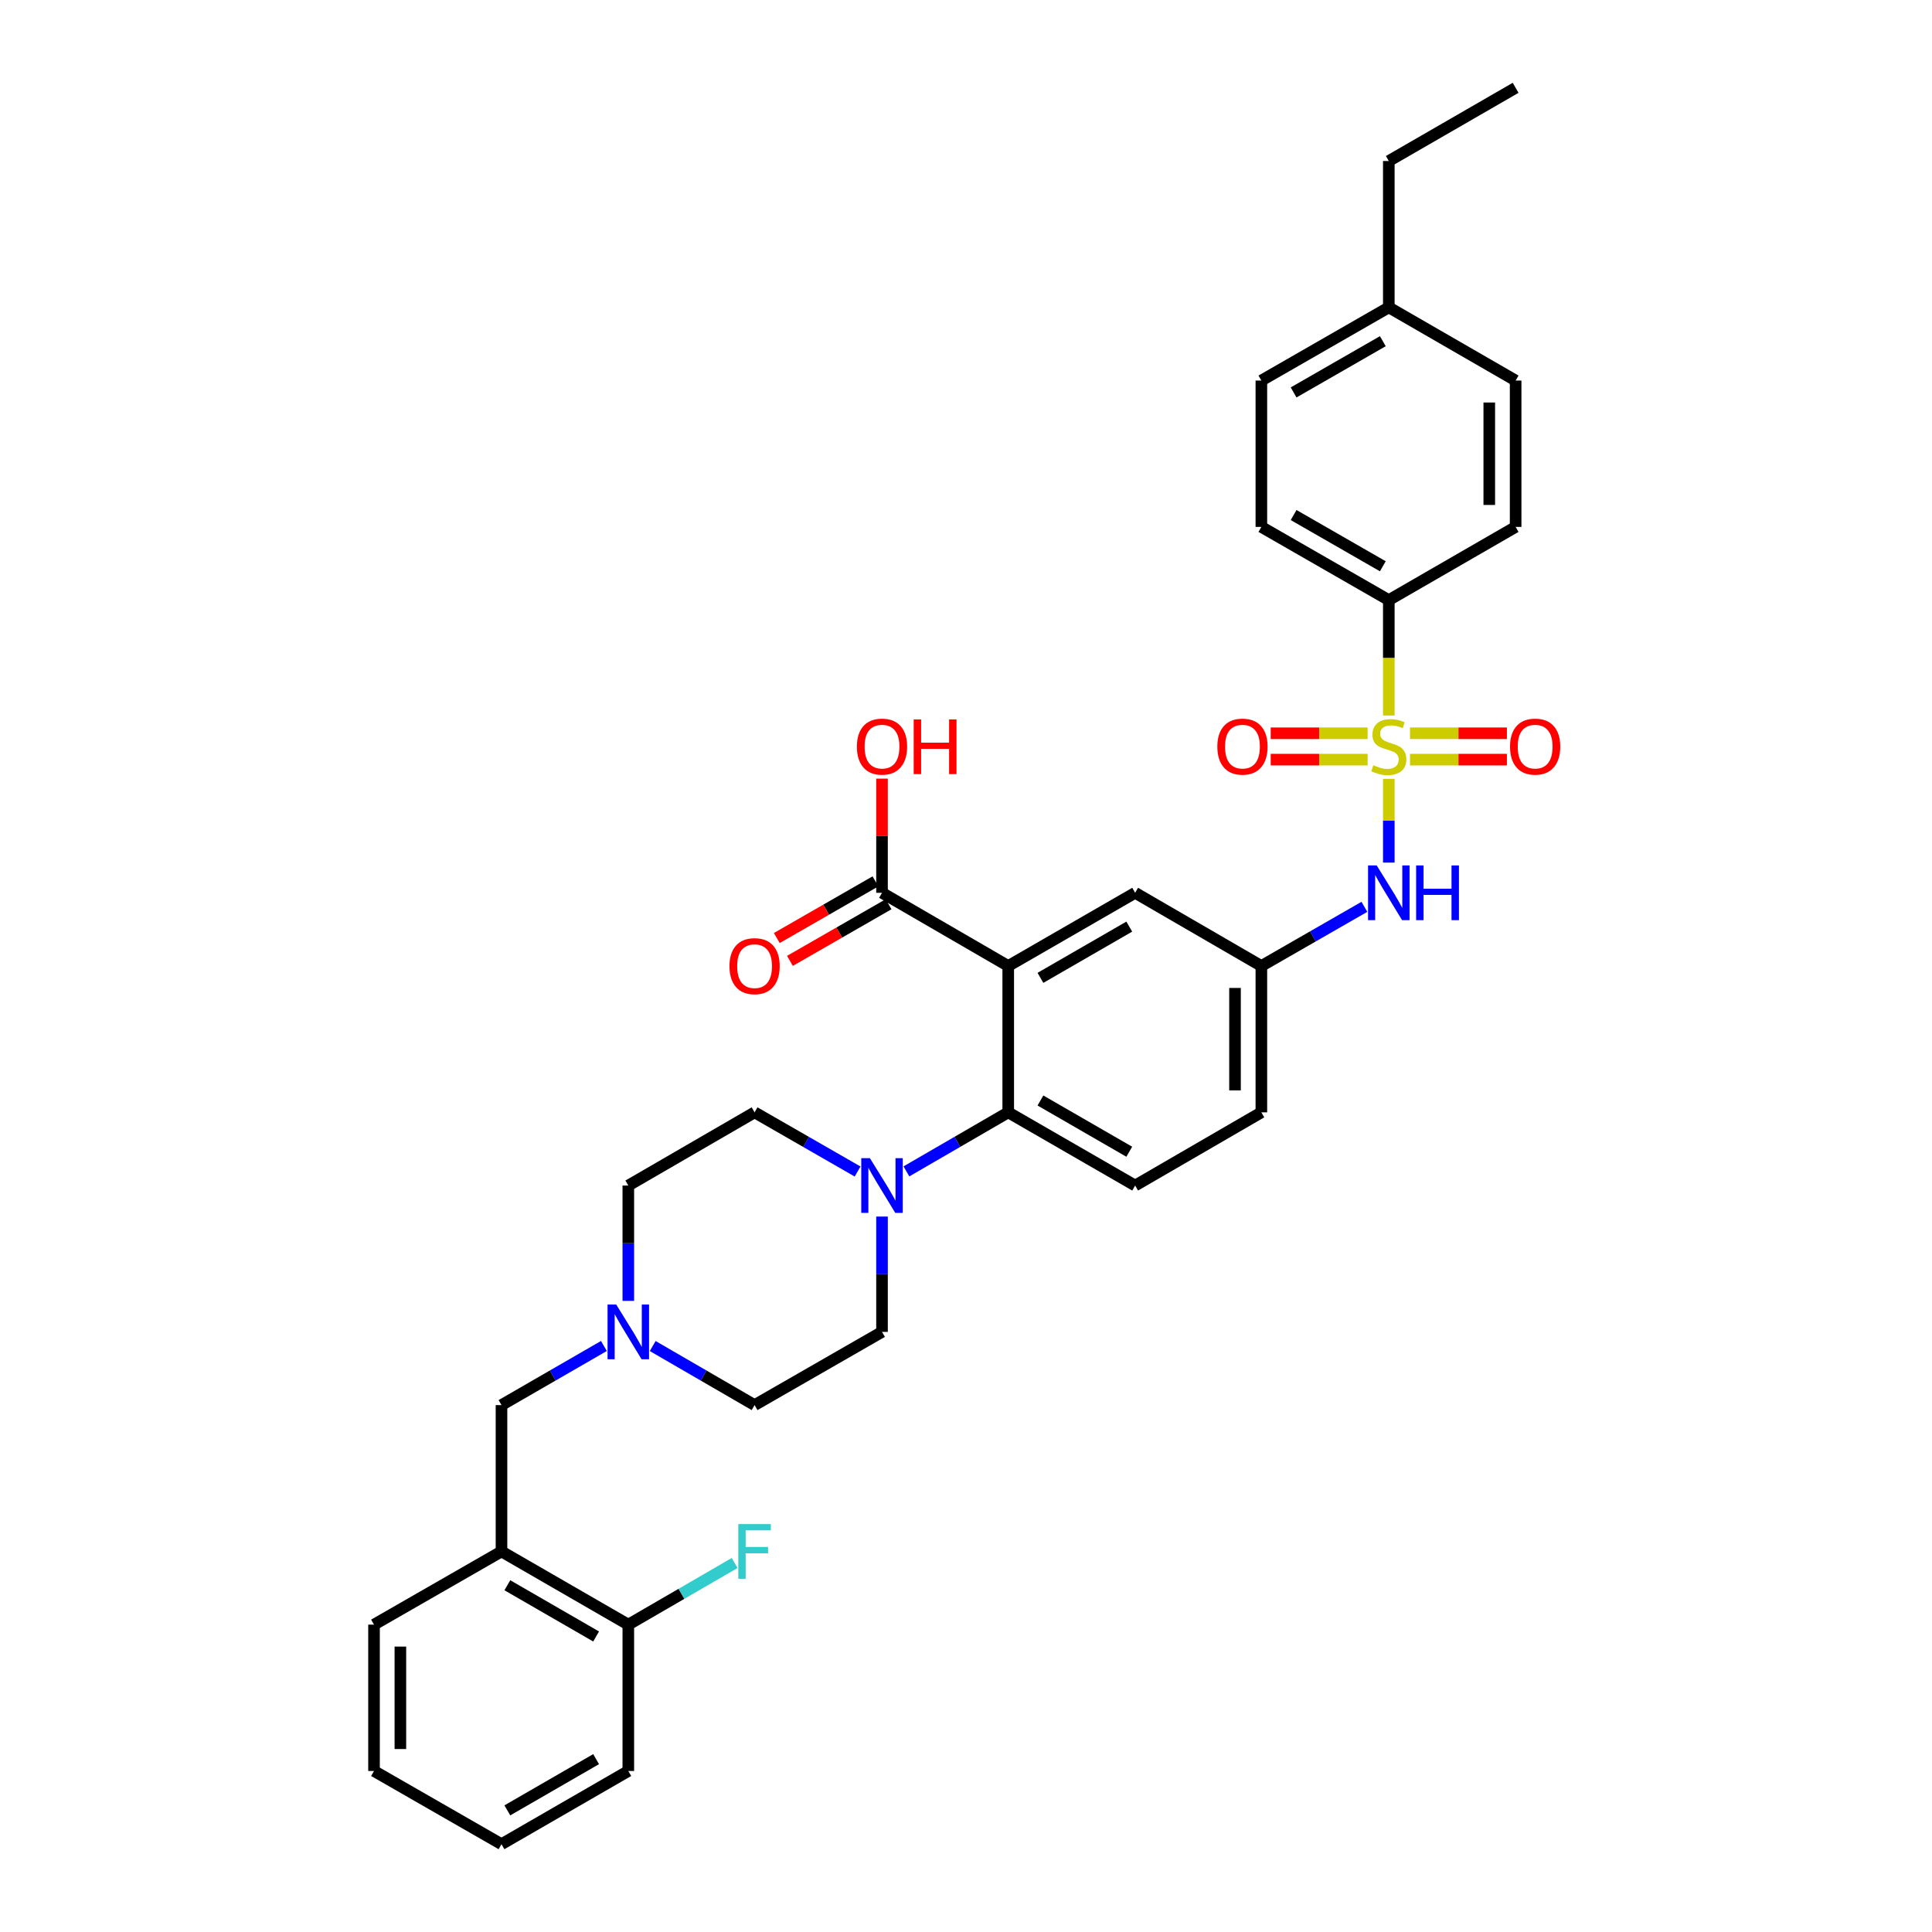 <?xml version='1.0' encoding='iso-8859-1'?>
<svg version='1.1' baseProfile='full'
              xmlns='http://www.w3.org/2000/svg'
                      xmlns:rdkit='http://www.rdkit.org/xml'
                      xmlns:xlink='http://www.w3.org/1999/xlink'
                  xml:space='preserve'
width='1000px' height='1000px' viewBox='0 0 1000 1000'>
<!-- END OF HEADER -->
<rect style='opacity:1.0;fill:#FFFFFF;stroke:none' width='1000' height='1000' x='0' y='0'> </rect>
<path class='bond-3' d='M 718.847,403.137 L 718.847,424.808' style='fill:none;fill-rule:evenodd;stroke:#CCCC00;stroke-width:6px;stroke-linecap:butt;stroke-linejoin:miter;stroke-opacity:1' />
<path class='bond-3' d='M 718.847,424.808 L 718.847,446.479' style='fill:none;fill-rule:evenodd;stroke:#0000FF;stroke-width:6px;stroke-linecap:butt;stroke-linejoin:miter;stroke-opacity:1' />
<path class='bond-5' d='M 718.847,370.35 L 718.847,340.482' style='fill:none;fill-rule:evenodd;stroke:#CCCC00;stroke-width:6px;stroke-linecap:butt;stroke-linejoin:miter;stroke-opacity:1' />
<path class='bond-5' d='M 718.847,340.482 L 718.847,310.614' style='fill:none;fill-rule:evenodd;stroke:#000000;stroke-width:6px;stroke-linecap:butt;stroke-linejoin:miter;stroke-opacity:1' />
<path class='bond-8' d='M 729.821,393.185 L 754.896,393.185' style='fill:none;fill-rule:evenodd;stroke:#CCCC00;stroke-width:6px;stroke-linecap:butt;stroke-linejoin:miter;stroke-opacity:1' />
<path class='bond-8' d='M 754.896,393.185 L 779.971,393.185' style='fill:none;fill-rule:evenodd;stroke:#FF0000;stroke-width:6px;stroke-linecap:butt;stroke-linejoin:miter;stroke-opacity:1' />
<path class='bond-8' d='M 729.821,379.543 L 754.896,379.543' style='fill:none;fill-rule:evenodd;stroke:#CCCC00;stroke-width:6px;stroke-linecap:butt;stroke-linejoin:miter;stroke-opacity:1' />
<path class='bond-8' d='M 754.896,379.543 L 779.971,379.543' style='fill:none;fill-rule:evenodd;stroke:#FF0000;stroke-width:6px;stroke-linecap:butt;stroke-linejoin:miter;stroke-opacity:1' />
<path class='bond-9' d='M 707.874,379.543 L 682.795,379.543' style='fill:none;fill-rule:evenodd;stroke:#CCCC00;stroke-width:6px;stroke-linecap:butt;stroke-linejoin:miter;stroke-opacity:1' />
<path class='bond-9' d='M 682.795,379.543 L 657.717,379.543' style='fill:none;fill-rule:evenodd;stroke:#FF0000;stroke-width:6px;stroke-linecap:butt;stroke-linejoin:miter;stroke-opacity:1' />
<path class='bond-9' d='M 707.874,393.185 L 682.795,393.185' style='fill:none;fill-rule:evenodd;stroke:#CCCC00;stroke-width:6px;stroke-linecap:butt;stroke-linejoin:miter;stroke-opacity:1' />
<path class='bond-9' d='M 682.795,393.185 L 657.717,393.185' style='fill:none;fill-rule:evenodd;stroke:#FF0000;stroke-width:6px;stroke-linecap:butt;stroke-linejoin:miter;stroke-opacity:1' />
<path class='bond-0' d='M 521.86,500 L 587.545,462.114' style='fill:none;fill-rule:evenodd;stroke:#000000;stroke-width:6px;stroke-linecap:butt;stroke-linejoin:miter;stroke-opacity:1' />
<path class='bond-0' d='M 538.528,506.134 L 584.508,479.614' style='fill:none;fill-rule:evenodd;stroke:#000000;stroke-width:6px;stroke-linecap:butt;stroke-linejoin:miter;stroke-opacity:1' />
<path class='bond-4' d='M 521.86,500 L 456.53,462.114' style='fill:none;fill-rule:evenodd;stroke:#000000;stroke-width:6px;stroke-linecap:butt;stroke-linejoin:miter;stroke-opacity:1' />
<path class='bond-35' d='M 521.86,500 L 521.86,575.75' style='fill:none;fill-rule:evenodd;stroke:#000000;stroke-width:6px;stroke-linecap:butt;stroke-linejoin:miter;stroke-opacity:1' />
<path class='bond-1' d='M 521.86,575.75 L 587.545,613.636' style='fill:none;fill-rule:evenodd;stroke:#000000;stroke-width:6px;stroke-linecap:butt;stroke-linejoin:miter;stroke-opacity:1' />
<path class='bond-1' d='M 538.528,569.616 L 584.508,596.136' style='fill:none;fill-rule:evenodd;stroke:#000000;stroke-width:6px;stroke-linecap:butt;stroke-linejoin:miter;stroke-opacity:1' />
<path class='bond-2' d='M 521.86,575.75 L 495.509,591.031' style='fill:none;fill-rule:evenodd;stroke:#000000;stroke-width:6px;stroke-linecap:butt;stroke-linejoin:miter;stroke-opacity:1' />
<path class='bond-2' d='M 495.509,591.031 L 469.158,606.313' style='fill:none;fill-rule:evenodd;stroke:#0000FF;stroke-width:6px;stroke-linecap:butt;stroke-linejoin:miter;stroke-opacity:1' />
<path class='bond-15' d='M 456.53,629.69 L 456.53,659.538' style='fill:none;fill-rule:evenodd;stroke:#0000FF;stroke-width:6px;stroke-linecap:butt;stroke-linejoin:miter;stroke-opacity:1' />
<path class='bond-15' d='M 456.53,659.538 L 456.53,689.386' style='fill:none;fill-rule:evenodd;stroke:#000000;stroke-width:6px;stroke-linecap:butt;stroke-linejoin:miter;stroke-opacity:1' />
<path class='bond-16' d='M 443.889,606.375 L 417.231,591.063' style='fill:none;fill-rule:evenodd;stroke:#0000FF;stroke-width:6px;stroke-linecap:butt;stroke-linejoin:miter;stroke-opacity:1' />
<path class='bond-16' d='M 417.231,591.063 L 390.572,575.75' style='fill:none;fill-rule:evenodd;stroke:#000000;stroke-width:6px;stroke-linecap:butt;stroke-linejoin:miter;stroke-opacity:1' />
<path class='bond-13' d='M 706.206,469.374 L 679.544,484.687' style='fill:none;fill-rule:evenodd;stroke:#0000FF;stroke-width:6px;stroke-linecap:butt;stroke-linejoin:miter;stroke-opacity:1' />
<path class='bond-13' d='M 679.544,484.687 L 652.882,500' style='fill:none;fill-rule:evenodd;stroke:#000000;stroke-width:6px;stroke-linecap:butt;stroke-linejoin:miter;stroke-opacity:1' />
<path class='bond-17' d='M 453.133,456.199 L 427.605,470.862' style='fill:none;fill-rule:evenodd;stroke:#000000;stroke-width:6px;stroke-linecap:butt;stroke-linejoin:miter;stroke-opacity:1' />
<path class='bond-17' d='M 427.605,470.862 L 402.076,485.526' style='fill:none;fill-rule:evenodd;stroke:#FF0000;stroke-width:6px;stroke-linecap:butt;stroke-linejoin:miter;stroke-opacity:1' />
<path class='bond-17' d='M 459.928,468.028 L 434.399,482.692' style='fill:none;fill-rule:evenodd;stroke:#000000;stroke-width:6px;stroke-linecap:butt;stroke-linejoin:miter;stroke-opacity:1' />
<path class='bond-17' d='M 434.399,482.692 L 408.871,497.355' style='fill:none;fill-rule:evenodd;stroke:#FF0000;stroke-width:6px;stroke-linecap:butt;stroke-linejoin:miter;stroke-opacity:1' />
<path class='bond-23' d='M 456.53,462.114 L 456.53,432.566' style='fill:none;fill-rule:evenodd;stroke:#000000;stroke-width:6px;stroke-linecap:butt;stroke-linejoin:miter;stroke-opacity:1' />
<path class='bond-23' d='M 456.53,432.566 L 456.53,403.017' style='fill:none;fill-rule:evenodd;stroke:#FF0000;stroke-width:6px;stroke-linecap:butt;stroke-linejoin:miter;stroke-opacity:1' />
<path class='bond-18' d='M 718.847,310.614 L 652.882,272.727' style='fill:none;fill-rule:evenodd;stroke:#000000;stroke-width:6px;stroke-linecap:butt;stroke-linejoin:miter;stroke-opacity:1' />
<path class='bond-18' d='M 715.747,293.101 L 669.571,266.581' style='fill:none;fill-rule:evenodd;stroke:#000000;stroke-width:6px;stroke-linecap:butt;stroke-linejoin:miter;stroke-opacity:1' />
<path class='bond-19' d='M 718.847,310.614 L 784.487,272.727' style='fill:none;fill-rule:evenodd;stroke:#000000;stroke-width:6px;stroke-linecap:butt;stroke-linejoin:miter;stroke-opacity:1' />
<path class='bond-6' d='M 325.213,673.333 L 325.213,643.484' style='fill:none;fill-rule:evenodd;stroke:#0000FF;stroke-width:6px;stroke-linecap:butt;stroke-linejoin:miter;stroke-opacity:1' />
<path class='bond-6' d='M 325.213,643.484 L 325.213,613.636' style='fill:none;fill-rule:evenodd;stroke:#000000;stroke-width:6px;stroke-linecap:butt;stroke-linejoin:miter;stroke-opacity:1' />
<path class='bond-12' d='M 312.578,696.679 L 286.075,711.976' style='fill:none;fill-rule:evenodd;stroke:#0000FF;stroke-width:6px;stroke-linecap:butt;stroke-linejoin:miter;stroke-opacity:1' />
<path class='bond-12' d='M 286.075,711.976 L 259.573,727.273' style='fill:none;fill-rule:evenodd;stroke:#000000;stroke-width:6px;stroke-linecap:butt;stroke-linejoin:miter;stroke-opacity:1' />
<path class='bond-36' d='M 337.841,696.707 L 364.207,711.99' style='fill:none;fill-rule:evenodd;stroke:#0000FF;stroke-width:6px;stroke-linecap:butt;stroke-linejoin:miter;stroke-opacity:1' />
<path class='bond-36' d='M 364.207,711.99 L 390.572,727.273' style='fill:none;fill-rule:evenodd;stroke:#000000;stroke-width:6px;stroke-linecap:butt;stroke-linejoin:miter;stroke-opacity:1' />
<path class='bond-7' d='M 259.573,803.023 L 259.573,727.273' style='fill:none;fill-rule:evenodd;stroke:#000000;stroke-width:6px;stroke-linecap:butt;stroke-linejoin:miter;stroke-opacity:1' />
<path class='bond-14' d='M 259.573,803.023 L 325.213,840.909' style='fill:none;fill-rule:evenodd;stroke:#000000;stroke-width:6px;stroke-linecap:butt;stroke-linejoin:miter;stroke-opacity:1' />
<path class='bond-14' d='M 262.599,820.521 L 308.547,847.041' style='fill:none;fill-rule:evenodd;stroke:#000000;stroke-width:6px;stroke-linecap:butt;stroke-linejoin:miter;stroke-opacity:1' />
<path class='bond-28' d='M 259.573,803.023 L 193.592,840.909' style='fill:none;fill-rule:evenodd;stroke:#000000;stroke-width:6px;stroke-linecap:butt;stroke-linejoin:miter;stroke-opacity:1' />
<path class='bond-10' d='M 587.545,462.114 L 652.882,500' style='fill:none;fill-rule:evenodd;stroke:#000000;stroke-width:6px;stroke-linecap:butt;stroke-linejoin:miter;stroke-opacity:1' />
<path class='bond-11' d='M 587.545,613.636 L 652.882,575.75' style='fill:none;fill-rule:evenodd;stroke:#000000;stroke-width:6px;stroke-linecap:butt;stroke-linejoin:miter;stroke-opacity:1' />
<path class='bond-22' d='M 652.882,500 L 652.882,575.75' style='fill:none;fill-rule:evenodd;stroke:#000000;stroke-width:6px;stroke-linecap:butt;stroke-linejoin:miter;stroke-opacity:1' />
<path class='bond-22' d='M 639.24,511.362 L 639.24,564.387' style='fill:none;fill-rule:evenodd;stroke:#000000;stroke-width:6px;stroke-linecap:butt;stroke-linejoin:miter;stroke-opacity:1' />
<path class='bond-24' d='M 325.213,840.909 L 352.738,824.954' style='fill:none;fill-rule:evenodd;stroke:#000000;stroke-width:6px;stroke-linecap:butt;stroke-linejoin:miter;stroke-opacity:1' />
<path class='bond-24' d='M 352.738,824.954 L 380.264,808.998' style='fill:none;fill-rule:evenodd;stroke:#33CCCC;stroke-width:6px;stroke-linecap:butt;stroke-linejoin:miter;stroke-opacity:1' />
<path class='bond-29' d='M 325.213,840.909 L 325.213,916.659' style='fill:none;fill-rule:evenodd;stroke:#000000;stroke-width:6px;stroke-linecap:butt;stroke-linejoin:miter;stroke-opacity:1' />
<path class='bond-20' d='M 456.53,689.386 L 390.572,727.273' style='fill:none;fill-rule:evenodd;stroke:#000000;stroke-width:6px;stroke-linecap:butt;stroke-linejoin:miter;stroke-opacity:1' />
<path class='bond-21' d='M 390.572,575.75 L 325.213,613.636' style='fill:none;fill-rule:evenodd;stroke:#000000;stroke-width:6px;stroke-linecap:butt;stroke-linejoin:miter;stroke-opacity:1' />
<path class='bond-25' d='M 652.882,272.727 L 652.882,196.977' style='fill:none;fill-rule:evenodd;stroke:#000000;stroke-width:6px;stroke-linecap:butt;stroke-linejoin:miter;stroke-opacity:1' />
<path class='bond-26' d='M 784.487,272.727 L 784.487,196.977' style='fill:none;fill-rule:evenodd;stroke:#000000;stroke-width:6px;stroke-linecap:butt;stroke-linejoin:miter;stroke-opacity:1' />
<path class='bond-26' d='M 770.846,261.365 L 770.846,208.34' style='fill:none;fill-rule:evenodd;stroke:#000000;stroke-width:6px;stroke-linecap:butt;stroke-linejoin:miter;stroke-opacity:1' />
<path class='bond-34' d='M 652.882,196.977 L 718.847,159.091' style='fill:none;fill-rule:evenodd;stroke:#000000;stroke-width:6px;stroke-linecap:butt;stroke-linejoin:miter;stroke-opacity:1' />
<path class='bond-34' d='M 669.571,203.124 L 715.747,176.603' style='fill:none;fill-rule:evenodd;stroke:#000000;stroke-width:6px;stroke-linecap:butt;stroke-linejoin:miter;stroke-opacity:1' />
<path class='bond-27' d='M 784.487,196.977 L 718.847,159.091' style='fill:none;fill-rule:evenodd;stroke:#000000;stroke-width:6px;stroke-linecap:butt;stroke-linejoin:miter;stroke-opacity:1' />
<path class='bond-30' d='M 718.847,159.091 L 718.847,83.341' style='fill:none;fill-rule:evenodd;stroke:#000000;stroke-width:6px;stroke-linecap:butt;stroke-linejoin:miter;stroke-opacity:1' />
<path class='bond-31' d='M 193.592,840.909 L 193.592,916.659' style='fill:none;fill-rule:evenodd;stroke:#000000;stroke-width:6px;stroke-linecap:butt;stroke-linejoin:miter;stroke-opacity:1' />
<path class='bond-31' d='M 207.234,852.272 L 207.234,905.297' style='fill:none;fill-rule:evenodd;stroke:#000000;stroke-width:6px;stroke-linecap:butt;stroke-linejoin:miter;stroke-opacity:1' />
<path class='bond-37' d='M 325.213,916.659 L 259.573,954.545' style='fill:none;fill-rule:evenodd;stroke:#000000;stroke-width:6px;stroke-linecap:butt;stroke-linejoin:miter;stroke-opacity:1' />
<path class='bond-37' d='M 308.547,910.527 L 262.599,937.047' style='fill:none;fill-rule:evenodd;stroke:#000000;stroke-width:6px;stroke-linecap:butt;stroke-linejoin:miter;stroke-opacity:1' />
<path class='bond-32' d='M 718.847,83.341 L 784.487,45.455' style='fill:none;fill-rule:evenodd;stroke:#000000;stroke-width:6px;stroke-linecap:butt;stroke-linejoin:miter;stroke-opacity:1' />
<path class='bond-33' d='M 193.592,916.659 L 259.573,954.545' style='fill:none;fill-rule:evenodd;stroke:#000000;stroke-width:6px;stroke-linecap:butt;stroke-linejoin:miter;stroke-opacity:1' />
<path  class='atom-0' d='M 710.847 396.084
Q 711.167 396.204, 712.487 396.764
Q 713.807 397.324, 715.247 397.684
Q 716.727 398.004, 718.167 398.004
Q 720.847 398.004, 722.407 396.724
Q 723.967 395.404, 723.967 393.124
Q 723.967 391.564, 723.167 390.604
Q 722.407 389.644, 721.207 389.124
Q 720.007 388.604, 718.007 388.004
Q 715.487 387.244, 713.967 386.524
Q 712.487 385.804, 711.407 384.284
Q 710.367 382.764, 710.367 380.204
Q 710.367 376.644, 712.767 374.444
Q 715.207 372.244, 720.007 372.244
Q 723.287 372.244, 727.007 373.804
L 726.087 376.884
Q 722.687 375.484, 720.127 375.484
Q 717.367 375.484, 715.847 376.644
Q 714.327 377.764, 714.367 379.724
Q 714.367 381.244, 715.127 382.164
Q 715.927 383.084, 717.047 383.604
Q 718.207 384.124, 720.127 384.724
Q 722.687 385.524, 724.207 386.324
Q 725.727 387.124, 726.807 388.764
Q 727.927 390.364, 727.927 393.124
Q 727.927 397.044, 725.287 399.164
Q 722.687 401.244, 718.327 401.244
Q 715.807 401.244, 713.887 400.684
Q 712.007 400.164, 709.767 399.244
L 710.847 396.084
' fill='#CCCC00'/>
<path  class='atom-3' d='M 450.27 599.476
L 459.55 614.476
Q 460.47 615.956, 461.95 618.636
Q 463.43 621.316, 463.51 621.476
L 463.51 599.476
L 467.27 599.476
L 467.27 627.796
L 463.39 627.796
L 453.43 611.396
Q 452.27 609.476, 451.03 607.276
Q 449.83 605.076, 449.47 604.396
L 449.47 627.796
L 445.79 627.796
L 445.79 599.476
L 450.27 599.476
' fill='#0000FF'/>
<path  class='atom-4' d='M 712.587 447.954
L 721.867 462.954
Q 722.787 464.434, 724.267 467.114
Q 725.747 469.794, 725.827 469.954
L 725.827 447.954
L 729.587 447.954
L 729.587 476.274
L 725.707 476.274
L 715.747 459.874
Q 714.587 457.954, 713.347 455.754
Q 712.147 453.554, 711.787 452.874
L 711.787 476.274
L 708.107 476.274
L 708.107 447.954
L 712.587 447.954
' fill='#0000FF'/>
<path  class='atom-4' d='M 732.987 447.954
L 736.827 447.954
L 736.827 459.994
L 751.307 459.994
L 751.307 447.954
L 755.147 447.954
L 755.147 476.274
L 751.307 476.274
L 751.307 463.194
L 736.827 463.194
L 736.827 476.274
L 732.987 476.274
L 732.987 447.954
' fill='#0000FF'/>
<path  class='atom-7' d='M 318.953 675.226
L 328.233 690.226
Q 329.153 691.706, 330.633 694.386
Q 332.113 697.066, 332.193 697.226
L 332.193 675.226
L 335.953 675.226
L 335.953 703.546
L 332.073 703.546
L 322.113 687.146
Q 320.953 685.226, 319.713 683.026
Q 318.513 680.826, 318.153 680.146
L 318.153 703.546
L 314.473 703.546
L 314.473 675.226
L 318.953 675.226
' fill='#0000FF'/>
<path  class='atom-9' d='M 781.59 386.444
Q 781.59 379.644, 784.95 375.844
Q 788.31 372.044, 794.59 372.044
Q 800.87 372.044, 804.23 375.844
Q 807.59 379.644, 807.59 386.444
Q 807.59 393.324, 804.19 397.244
Q 800.79 401.124, 794.59 401.124
Q 788.35 401.124, 784.95 397.244
Q 781.59 393.364, 781.59 386.444
M 794.59 397.924
Q 798.91 397.924, 801.23 395.044
Q 803.59 392.124, 803.59 386.444
Q 803.59 380.884, 801.23 378.084
Q 798.91 375.244, 794.59 375.244
Q 790.27 375.244, 787.91 378.044
Q 785.59 380.844, 785.59 386.444
Q 785.59 392.164, 787.91 395.044
Q 790.27 397.924, 794.59 397.924
' fill='#FF0000'/>
<path  class='atom-10' d='M 630.097 386.444
Q 630.097 379.644, 633.457 375.844
Q 636.817 372.044, 643.097 372.044
Q 649.377 372.044, 652.737 375.844
Q 656.097 379.644, 656.097 386.444
Q 656.097 393.324, 652.697 397.244
Q 649.297 401.124, 643.097 401.124
Q 636.857 401.124, 633.457 397.244
Q 630.097 393.364, 630.097 386.444
M 643.097 397.924
Q 647.417 397.924, 649.737 395.044
Q 652.097 392.124, 652.097 386.444
Q 652.097 380.884, 649.737 378.084
Q 647.417 375.244, 643.097 375.244
Q 638.777 375.244, 636.417 378.044
Q 634.097 380.844, 634.097 386.444
Q 634.097 392.164, 636.417 395.044
Q 638.777 397.924, 643.097 397.924
' fill='#FF0000'/>
<path  class='atom-18' d='M 377.572 500.08
Q 377.572 493.28, 380.932 489.48
Q 384.292 485.68, 390.572 485.68
Q 396.852 485.68, 400.212 489.48
Q 403.572 493.28, 403.572 500.08
Q 403.572 506.96, 400.172 510.88
Q 396.772 514.76, 390.572 514.76
Q 384.332 514.76, 380.932 510.88
Q 377.572 507, 377.572 500.08
M 390.572 511.56
Q 394.892 511.56, 397.212 508.68
Q 399.572 505.76, 399.572 500.08
Q 399.572 494.52, 397.212 491.72
Q 394.892 488.88, 390.572 488.88
Q 386.252 488.88, 383.892 491.68
Q 381.572 494.48, 381.572 500.08
Q 381.572 505.8, 383.892 508.68
Q 386.252 511.56, 390.572 511.56
' fill='#FF0000'/>
<path  class='atom-24' d='M 443.53 386.444
Q 443.53 379.644, 446.89 375.844
Q 450.25 372.044, 456.53 372.044
Q 462.81 372.044, 466.17 375.844
Q 469.53 379.644, 469.53 386.444
Q 469.53 393.324, 466.13 397.244
Q 462.73 401.124, 456.53 401.124
Q 450.29 401.124, 446.89 397.244
Q 443.53 393.364, 443.53 386.444
M 456.53 397.924
Q 460.85 397.924, 463.17 395.044
Q 465.53 392.124, 465.53 386.444
Q 465.53 380.884, 463.17 378.084
Q 460.85 375.244, 456.53 375.244
Q 452.21 375.244, 449.85 378.044
Q 447.53 380.844, 447.53 386.444
Q 447.53 392.164, 449.85 395.044
Q 452.21 397.924, 456.53 397.924
' fill='#FF0000'/>
<path  class='atom-24' d='M 472.93 372.364
L 476.77 372.364
L 476.77 384.404
L 491.25 384.404
L 491.25 372.364
L 495.09 372.364
L 495.09 400.684
L 491.25 400.684
L 491.25 387.604
L 476.77 387.604
L 476.77 400.684
L 472.93 400.684
L 472.93 372.364
' fill='#FF0000'/>
<path  class='atom-25' d='M 382.152 788.863
L 398.992 788.863
L 398.992 792.103
L 385.952 792.103
L 385.952 800.703
L 397.552 800.703
L 397.552 803.983
L 385.952 803.983
L 385.952 817.183
L 382.152 817.183
L 382.152 788.863
' fill='#33CCCC'/>
</svg>
